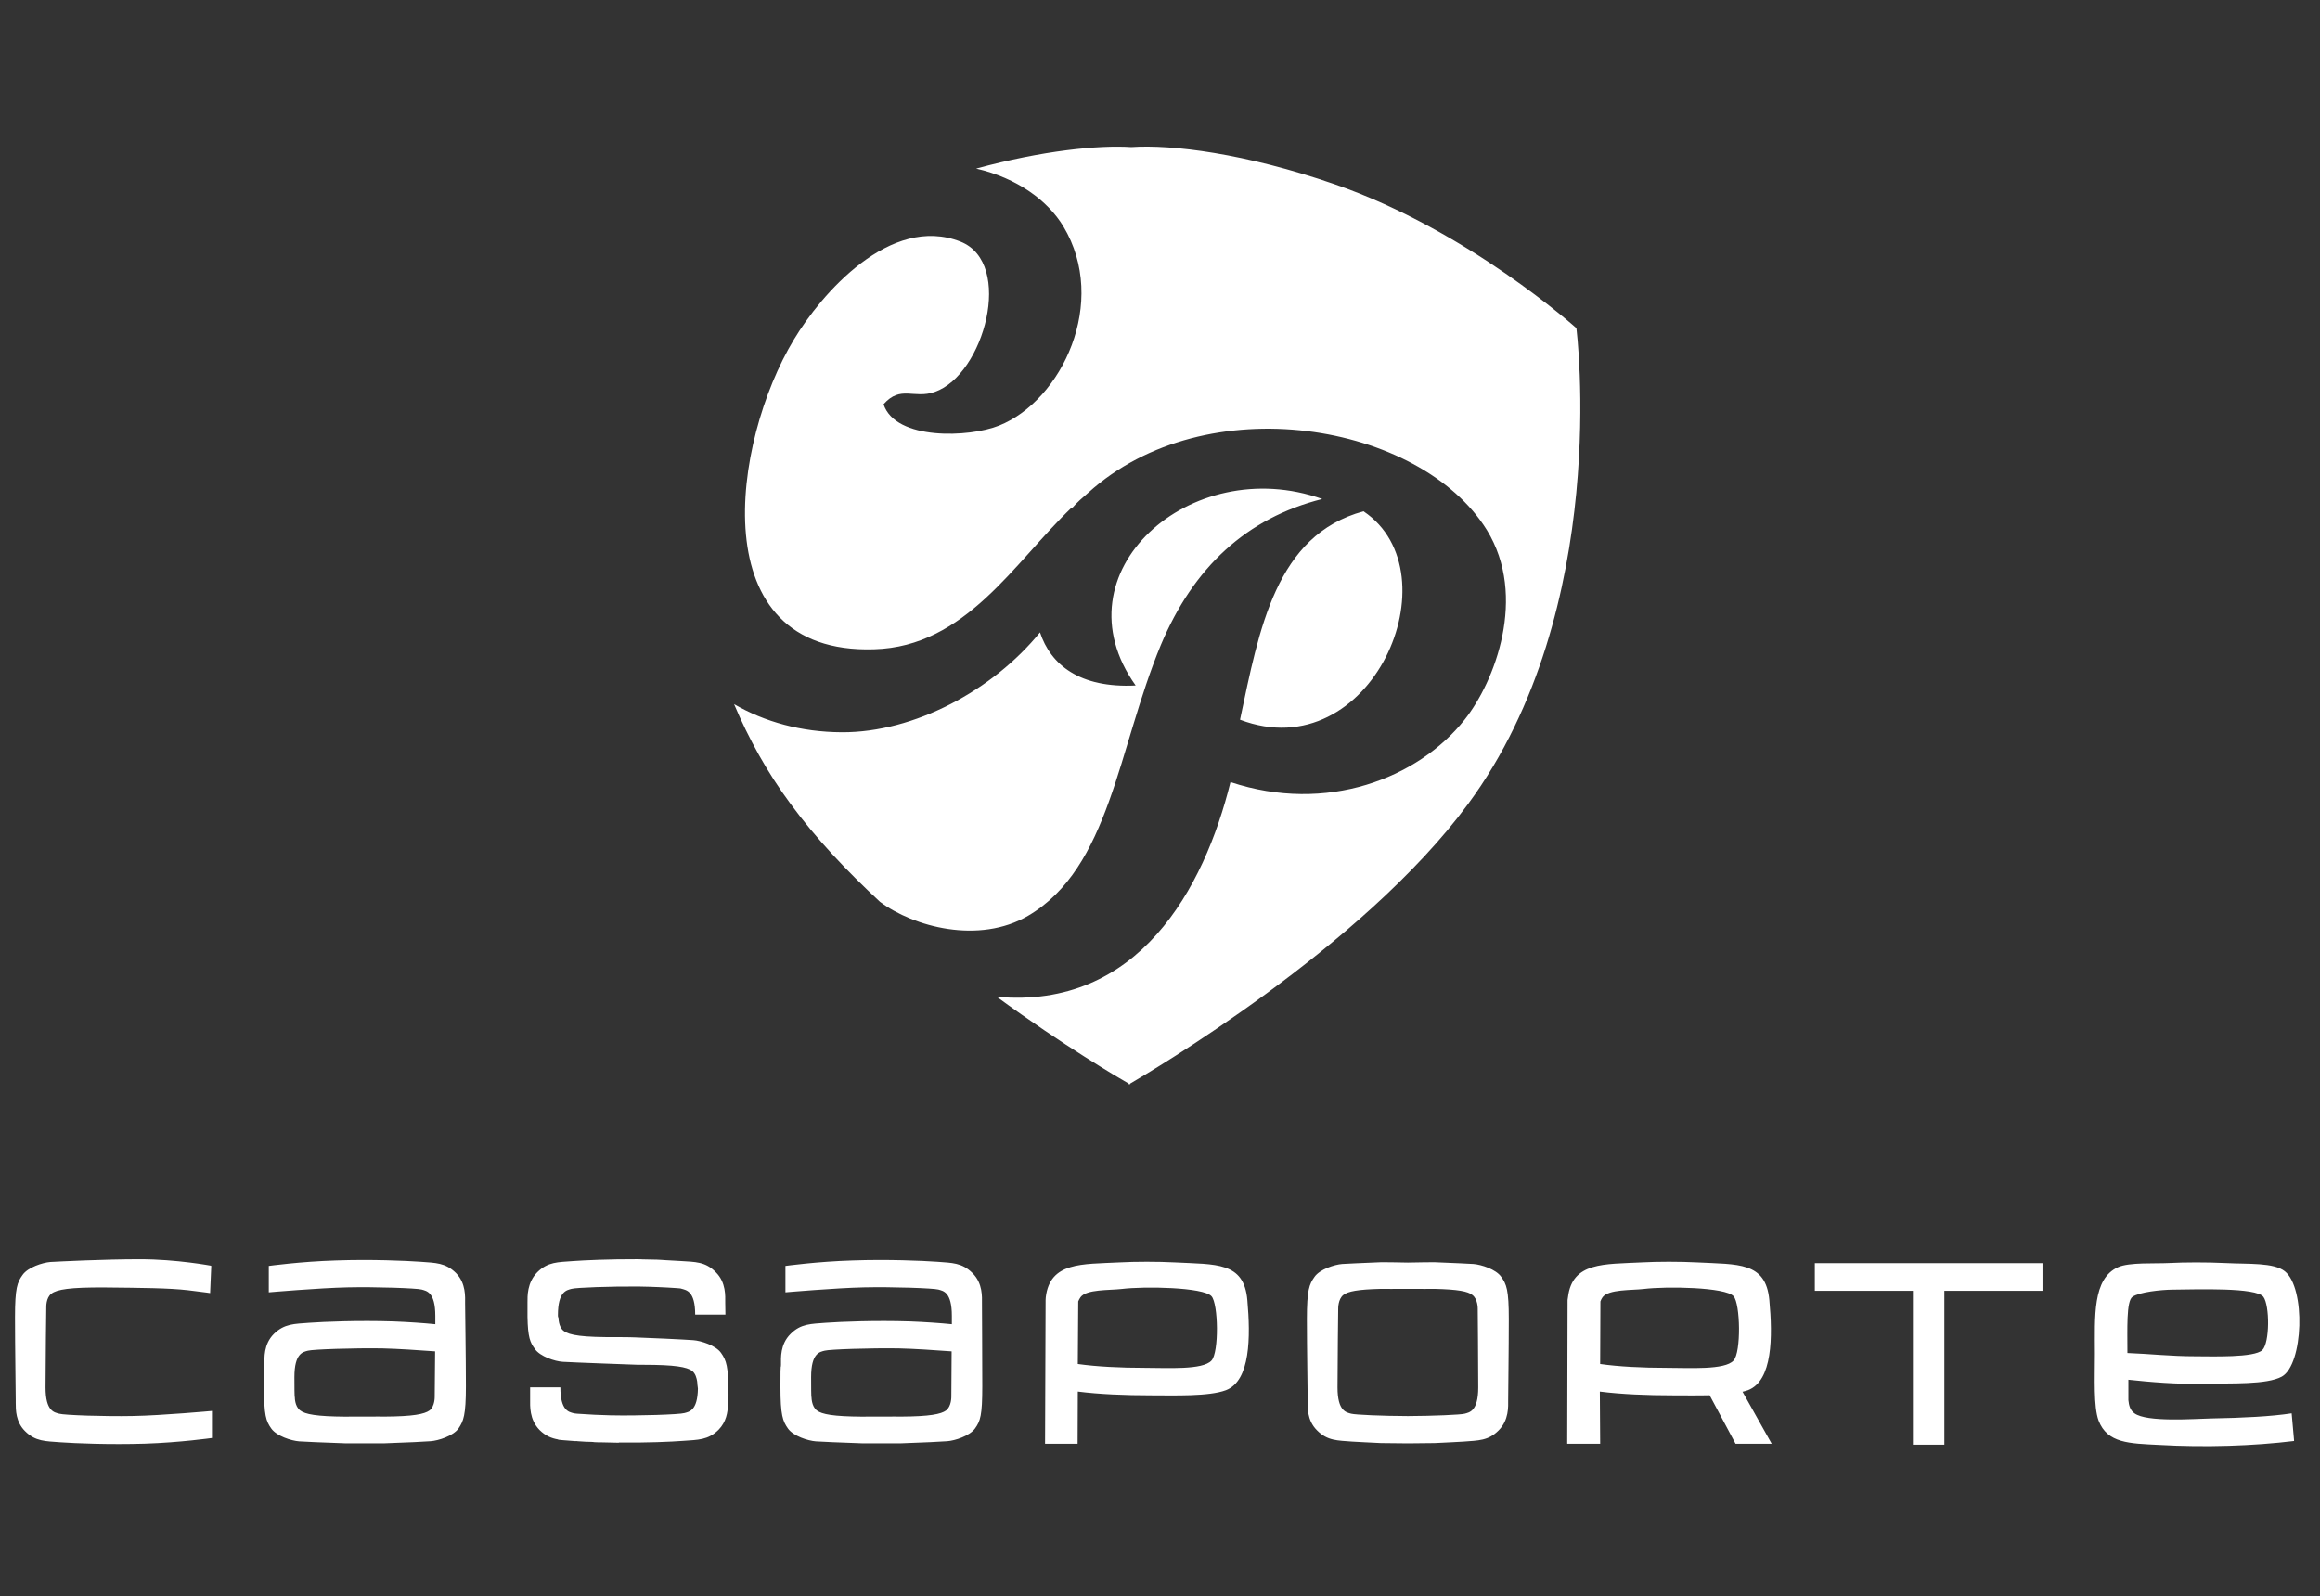<?xml version="1.0" encoding="utf-8"?>
<!-- Generator: Adobe Illustrator 15.1.0, SVG Export Plug-In  -->
<!DOCTYPE svg PUBLIC "-//W3C//DTD SVG 1.1//EN" "http://www.w3.org/Graphics/SVG/1.1/DTD/svg11.dtd">
<svg version="1.1"
	 xmlns="http://www.w3.org/2000/svg" xmlns:xlink="http://www.w3.org/1999/xlink" xmlns:a="http://ns.adobe.com/AdobeSVGViewerExtensions/3.0/"
	 x="0px" y="0px" width="125px" height="86px" viewBox="-0.809 -7.899 125 86"
	 enable-background="new -0.809 -7.899 125 86" xml:space="preserve">
<rect x="-0.809" y="-7.899" width="125" height="86" fill="#333333" stroke="none"/>
<defs>
</defs>
<path fill="#FFF" d="M54.582,41.449c-2.649,1.544-6.169,0.599-7.976-0.752
	c-1.793-1.661-3.469-3.435-4.818-5.276c-1.262-1.702-2.264-3.524-3.046-5.377
	c1.646,0.955,3.622,1.505,5.803,1.515c3.903,0.02,8.151-2.267,10.681-5.383
	c0.571,1.741,2.138,3.014,5.154,2.862c-4.346-6.092,2.973-12.567,10.053-10.05
	c-4.084,1.03-6.938,3.677-8.7,7.877C59.419,32.443,58.995,38.86,54.582,41.449z
	 M72.655,19.652c-4.729,1.286-5.615,6.341-6.653,11.231
	C73.084,33.567,77.63,22.988,72.655,19.652z M84.125,9.784
	c0,0-5.833-5.267-13.034-7.759c-4.811-1.665-8.779-2.148-10.947-1.999
	c-1.738-0.114-4.771,0.18-8.359,1.158c2.227,0.512,3.863,1.733,4.701,3.119
	c2.445,4.076-0.085,9.379-3.465,10.731c-1.596,0.644-5.581,0.812-6.225-1.15
	c0.925-1.048,1.64-0.266,2.764-0.667c2.656-0.926,4.279-6.935,1.393-8.092
	c-3.796-1.503-7.521,2.826-8.995,5.285c-3.296,5.457-5.015,16.967,4.323,16.678
	c4.952-0.138,7.539-4.669,10.665-7.649c0.007,0.009,0.007,0.022,0.017,0.032
	c0.261-0.306,0.57-0.565,0.854-0.813c6.354-5.767,17.899-3.779,21.485,2.005
	c2.199,3.578,0.429,8.172-1.202,10.222c-2.511,3.16-7.427,5.076-12.612,3.357
	c-1.419,5.753-4.969,12.265-12.594,11.57c3.603,2.635,6.613,4.396,7.109,4.678
	v0.042c0,0,0.008,0,0.044-0.017c0.026,0.017,0.037,0.017,0.037,0.017v-0.042
	c0.997-0.584,12.517-7.338,18.208-15.069C86.057,24.89,84.125,9.784,84.125,9.784z
	 M2.38,68.279c-0.256-0.072-0.735-0.117-0.735-1.419
	c0-1.317,0.04-4.322,0.04-4.322s-0.021-0.508,0.275-0.729
	c0.293-0.226,0.985-0.347,2.905-0.334c1.921,0.02,3.427,0.029,4.458,0.149
	c1.04,0.125,1.188,0.153,1.188,0.153l0.062-1.438h-0.009l0.009-0.035
	c0,0-1.856-0.351-3.835-0.351c-1.974,0-4.417,0.124-4.835,0.148
	c-0.419,0.035-1.207,0.286-1.494,0.696C0.12,61.199,0,61.502,0,63.075v0.034v0.004
	c0,1.539,0.039,4.02,0.039,4.436c0,0.042,0,0.088,0,0.146
	c0,0.379,0,1.021,0.497,1.518c0.562,0.568,1.108,0.543,1.904,0.605
	c0.793,0.056,2.651,0.134,4.552,0.075c1.904-0.061,3.619-0.305,3.619-0.305
	v-0.029v-1.385v-0.044c0,0-2.706,0.246-4.229,0.272
	C4.852,68.436,2.631,68.357,2.38,68.279z M24.25,62.344
	c0,0.339,0.043,2.881,0.043,4.453c0,1.578-0.13,1.877-0.399,2.279
	c-0.288,0.401-1.085,0.657-1.507,0.685c-0.247,0.023-1.28,0.071-2.49,0.113
	c0,0-0.734,0.004-1.116,0c-0.323,0.004-0.985,0-0.985,0
	c-1.202-0.042-2.234-0.086-2.484-0.105c-0.427-0.033-1.217-0.284-1.505-0.692
	c-0.283-0.4-0.394-0.701-0.394-2.27c0-1.577,0.026-0.833,0.026-1.181
	c0-0.344-0.054-1.083,0.506-1.646c0.566-0.559,1.109-0.54,1.903-0.602
	c0.798-0.057,2.646-0.135,4.55-0.073c0.826,0.033,1.612,0.087,2.247,0.151
	c0-0.162,0-0.32,0-0.446c0-1.306-0.483-1.347-0.737-1.423
	c-0.252-0.072-2.473-0.152-3.989-0.117c-1.533,0.032-4.246,0.267-4.246,0.267
	v-1.423c0,0,1.725-0.238,3.622-0.295c1.909-0.067,3.759,0.015,4.557,0.071
	c0.794,0.062,1.336,0.042,1.906,0.607C24.307,61.256,24.25,61.995,24.25,62.344z
	 M22.612,67.37c0,0,0.014-1.226,0.022-2.452
	c-0.896-0.065-2.038-0.142-2.843-0.16c-1.534-0.024-3.751,0.051-4.008,0.124
	c-0.251,0.069-0.73,0.118-0.73,1.423c0,1.3,0.023,1.07,0.023,1.07
	s-0.016,0.504,0.29,0.729c0.27,0.208,0.876,0.323,2.428,0.334
	c0,0,0.797-0.011,1.228-0.003c0.302-0.008,0.874,0,0.874,0
	c1.555-0.008,2.155-0.132,2.437-0.331C22.626,67.879,22.612,67.37,22.612,67.37z
	 M36.54,64.315c-0.389-0.032-2.584-0.136-3.119-0.149c0,0-0.521-0.019-0.949-0.016
	c-1.914,0.016-2.605-0.102-2.908-0.333c-0.297-0.217-0.283-0.728-0.283-0.728
	S29.25,63.119,29.25,62.973c0-1.305,0.48-1.35,0.734-1.424
	c0.23-0.069,2.142-0.138,3.624-0.125c0.377,0.004,0.743,0.019,1.057,0.031
	c0.318,0.015,0.647,0.029,0.992,0.055c0.117,0.011,0.215,0.013,0.254,0.033
	c0.258,0.076,0.734,0.12,0.736,1.394h1.629
	c-0.01-0.323-0.01-0.555-0.01-0.648c0-0.339,0.053-1.083-0.51-1.638
	c-0.557-0.575-1.109-0.551-1.902-0.603c-0.197-0.015-0.488-0.032-0.822-0.046
	c-0.116-0.013-0.257-0.013-0.442-0.026c-0.255-0.002-0.521-0.01-0.777-0.016
	c-0.114-0.008-0.204-0.008-0.319-0.008l0,0c-1.481-0.005-2.812,0.055-3.445,0.101
	C29.25,60.114,28.707,60.09,28.141,60.652c-0.558,0.568-0.53,1.299-0.53,1.643
	c0,0.345,0,0.596,0,0.757c0.018,1.114,0.144,1.39,0.4,1.738
	c0.279,0.404,1.075,0.664,1.494,0.691c0.399,0.029,4.014,0.161,4.072,0.161
	c0.098,0,0.184,0,0.277,0c1.702,0,2.343,0.117,2.631,0.331
	c0.182,0.142,0.241,0.397,0.268,0.564c0.014,0.104,0.014,0.172,0.014,0.172
	s0.027,0.186,0.027,0.216c-0.021,1.204-0.477,1.248-0.73,1.32
	c-0.257,0.078-2.469,0.154-3.994,0.121c-0.512-0.009-1.154-0.043-1.782-0.087
	c-0.087-0.004-0.149-0.021-0.184-0.024c-0.261-0.072-0.716-0.125-0.722-1.396
	h-1.628c0,0.327,0,0.561,0,0.647c0,0.343-0.05,1.084,0.511,1.653
	c0.32,0.317,0.643,0.445,1.002,0.508v0.012
	c0.064,0.004,0.13,0.013,0.198,0.021c0.214,0.017,0.439,0.032,0.708,0.055
	c0.027,0,0.076,0,0.114,0l0.019,0.005c0.127,0.008,0.259,0.02,0.42,0.027
	c0.109,0.003,0.226,0.007,0.33,0.01c0.058,0,0.112,0.008,0.163,0.015
	c0.083,0,0.156,0.005,0.224,0.009c0.059,0,0.102,0,0.146,0
	c0.296,0.01,0.604,0.013,0.945,0.021v-0.012
	c1.494,0.02,2.832-0.041,3.47-0.089c0.79-0.059,1.338-0.036,1.902-0.595
	c0.419-0.428,0.493-0.948,0.505-1.33c0.006-0.125,0.031-0.377,0.031-0.538
	c0-1.567-0.117-1.873-0.404-2.28C37.757,64.598,36.959,64.345,36.54,64.315z
	 M80.484,63.178c0,1.572-0.034,4.009-0.034,4.354c0,0.348,0.049,1.087-0.515,1.647
	c-0.559,0.564-1.099,0.54-1.896,0.603c-0.339,0.018-0.883,0.051-1.55,0.079l0,0
	c-0.492,0.009-0.971,0.015-1.44,0.015c-0.464,0-0.962-0.005-1.451-0.015l0,0
	c-0.653-0.028-1.202-0.062-1.542-0.079c-0.803-0.062-1.342-0.038-1.902-0.603
	c-0.568-0.56-0.506-1.299-0.506-1.647c0-0.344-0.043-2.781-0.043-4.354
	c0-1.574,0.129-1.878,0.414-2.278c0.283-0.405,1.072-0.659,1.491-0.691
	c0.239-0.012,1.059-0.057,2.088-0.095c0,0,1.009,0.002,1.451,0.019
	c0.435-0.016,1.44-0.019,1.44-0.019c1.033,0.038,1.863,0.083,2.088,0.095
	c0.42,0.032,1.217,0.286,1.496,0.691C80.362,61.3,80.484,61.604,80.484,63.178z
	 M78.837,66.86c0-1.303-0.027-4.245-0.027-4.245s0.011-0.517-0.295-0.74
	c-0.239-0.19-0.769-0.295-2.025-0.325c0,0-0.93,0.008-1.44,0
	c-0.518,0.008-1.451,0-1.451,0c-1.262,0.03-1.775,0.135-2.025,0.325
	c-0.294,0.223-0.282,0.74-0.282,0.74s-0.037,2.942-0.037,4.245
	c0,1.302,0.485,1.348,0.737,1.419c0.211,0.059,1.688,0.123,3.059,0.128
	c1.362-0.006,2.849-0.07,3.055-0.128C78.353,68.208,78.837,68.162,78.837,66.86z
	 M96.972,61.655h5.285v8.292h1.694v-8.292h5.288v-1.49H96.972V61.655z
	 M66.397,62.156c0.174,1.975,0.174,4.348-1.155,4.856
	c-0.915,0.345-2.794,0.277-4.036,0.277c-1.4,0-2.788-0.057-3.943-0.204
	l-0.011,2.813h-1.754l0.029-7.733V62.156v-0.004l0,0
	c0-0.048,0.01-0.1,0.01-0.156c0.231-1.901,1.951-1.77,3.968-1.873
	c0.839-0.047,2.095-0.047,2.977,0C64.706,60.241,66.216,60.077,66.397,62.156z
	 M64.466,61.947c-0.439-0.491-3.622-0.541-4.849-0.39
	c-0.651,0.075-1.888,0.009-2.205,0.439c-0.052,0.075-0.095,0.152-0.126,0.232
	l-0.023,3.371c0.998,0.141,2.285,0.207,3.621,0.207
	c1.184,0,3.112,0.128,3.582-0.394C64.876,64.97,64.835,62.354,64.466,61.947z
	 M93.077,67.095l1.572,2.804h-1.947l-1.397-2.614
	c-0.687,0.016-1.396,0.005-1.96,0.005c-1.408,0-2.801-0.057-3.956-0.204
	l0.018,2.813h-1.776l0.019-7.733l0,0V62.156v-0.004
	c0.006-0.048,0.016-0.1,0.023-0.156c0.228-1.901,1.954-1.77,3.968-1.873
	c0.836-0.047,2.088-0.047,2.979,0c2.211,0.117,3.711-0.047,3.902,2.033
	c0.181,1.975,0.181,4.348-1.154,4.856C93.272,67.045,93.188,67.069,93.077,67.095z
	 M92.594,61.947c-0.433-0.491-3.616-0.541-4.849-0.39
	c-0.641,0.075-1.877,0.009-2.206,0.439c-0.049,0.075-0.095,0.152-0.119,0.232
	L85.406,65.599c0.985,0.141,2.271,0.207,3.605,0.207
	c1.188,0,3.116,0.128,3.582-0.394C93.008,64.97,92.962,62.354,92.594,61.947z
	 M113.867,66.447v1.102c0.027,0.29,0.099,0.548,0.328,0.71
	c0.676,0.49,3.184,0.297,4.136,0.276c1.702-0.03,3.245-0.108,4.333-0.276
	l0.129,1.448c0,0,0,0.019,0,0.042c-2.185,0.266-4.771,0.355-7.273,0.212
	c-1.595-0.081-2.788-0.081-3.26-1.316c-0.274-0.755-0.197-2.265-0.197-3.585
	c0-2.007-0.14-4.06,1.251-4.68c0.611-0.27,1.984-0.183,2.704-0.221
	c0.923-0.045,2.027-0.049,3.08,0c1.241,0.064,2.595-0.036,3.197,0.443
	c1.134,0.901,1.003,5.029-0.161,5.676c-0.816,0.448-2.748,0.348-4.078,0.387
	C116.48,66.703,114.988,66.567,113.867,66.447z M117.503,65.184
	c0.867,0,3.147,0.085,3.582-0.336c0.4-0.394,0.4-2.402,0.056-2.869
	c-0.391-0.517-3.563-0.399-4.912-0.387c-0.599,0.007-1.762,0.125-2.142,0.387
	c-0.337,0.231-0.272,1.747-0.272,3.028
	C115.004,65.051,116.124,65.184,117.503,65.184z M52.099,62.344
	c0,0.339,0.017,2.881,0.017,4.453c0,1.578-0.103,1.877-0.392,2.279
	c-0.29,0.401-1.087,0.657-1.498,0.685c-0.264,0.023-1.283,0.071-2.494,0.113
	c0,0-0.733,0.004-1.117,0c-0.317,0.004-0.969,0-0.969,0
	c-1.22-0.042-2.236-0.086-2.497-0.105c-0.429-0.033-1.217-0.284-1.504-0.692
	c-0.279-0.4-0.405-0.701-0.405-2.27c0-1.577,0.03-0.833,0.03-1.181
	c0-0.344-0.055-1.083,0.514-1.646c0.554-0.559,1.11-0.54,1.9-0.602
	c0.799-0.057,2.649-0.135,4.554-0.073c0.814,0.033,1.615,0.087,2.238,0.151
	c0-0.162,0-0.32,0-0.446c0-1.306-0.471-1.347-0.729-1.423
	c-0.263-0.072-2.479-0.152-4.005-0.117c-1.522,0.032-4.233,0.267-4.233,0.267
	v-1.423c0,0,1.721-0.238,3.62-0.295c1.907-0.067,3.759,0.015,4.563,0.071
	c0.783,0.062,1.328,0.042,1.893,0.607C52.153,61.256,52.099,61.995,52.099,62.344z
	 M50.448,67.37c0,0,0.01-1.226,0.016-2.452c-0.894-0.065-2.032-0.142-2.84-0.16
	c-1.528-0.024-3.745,0.051-4.002,0.124c-0.258,0.069-0.729,0.118-0.729,1.423
	c0,1.3,0.021,1.07,0.021,1.07s-0.008,0.504,0.288,0.729
	c0.276,0.208,0.879,0.323,2.442,0.334c0,0,0.781-0.011,1.209-0.003
	c0.307-0.008,0.877,0,0.877,0c1.557-0.008,2.162-0.132,2.435-0.331
	C50.458,67.879,50.448,67.37,50.448,67.37z"/>
</svg>
